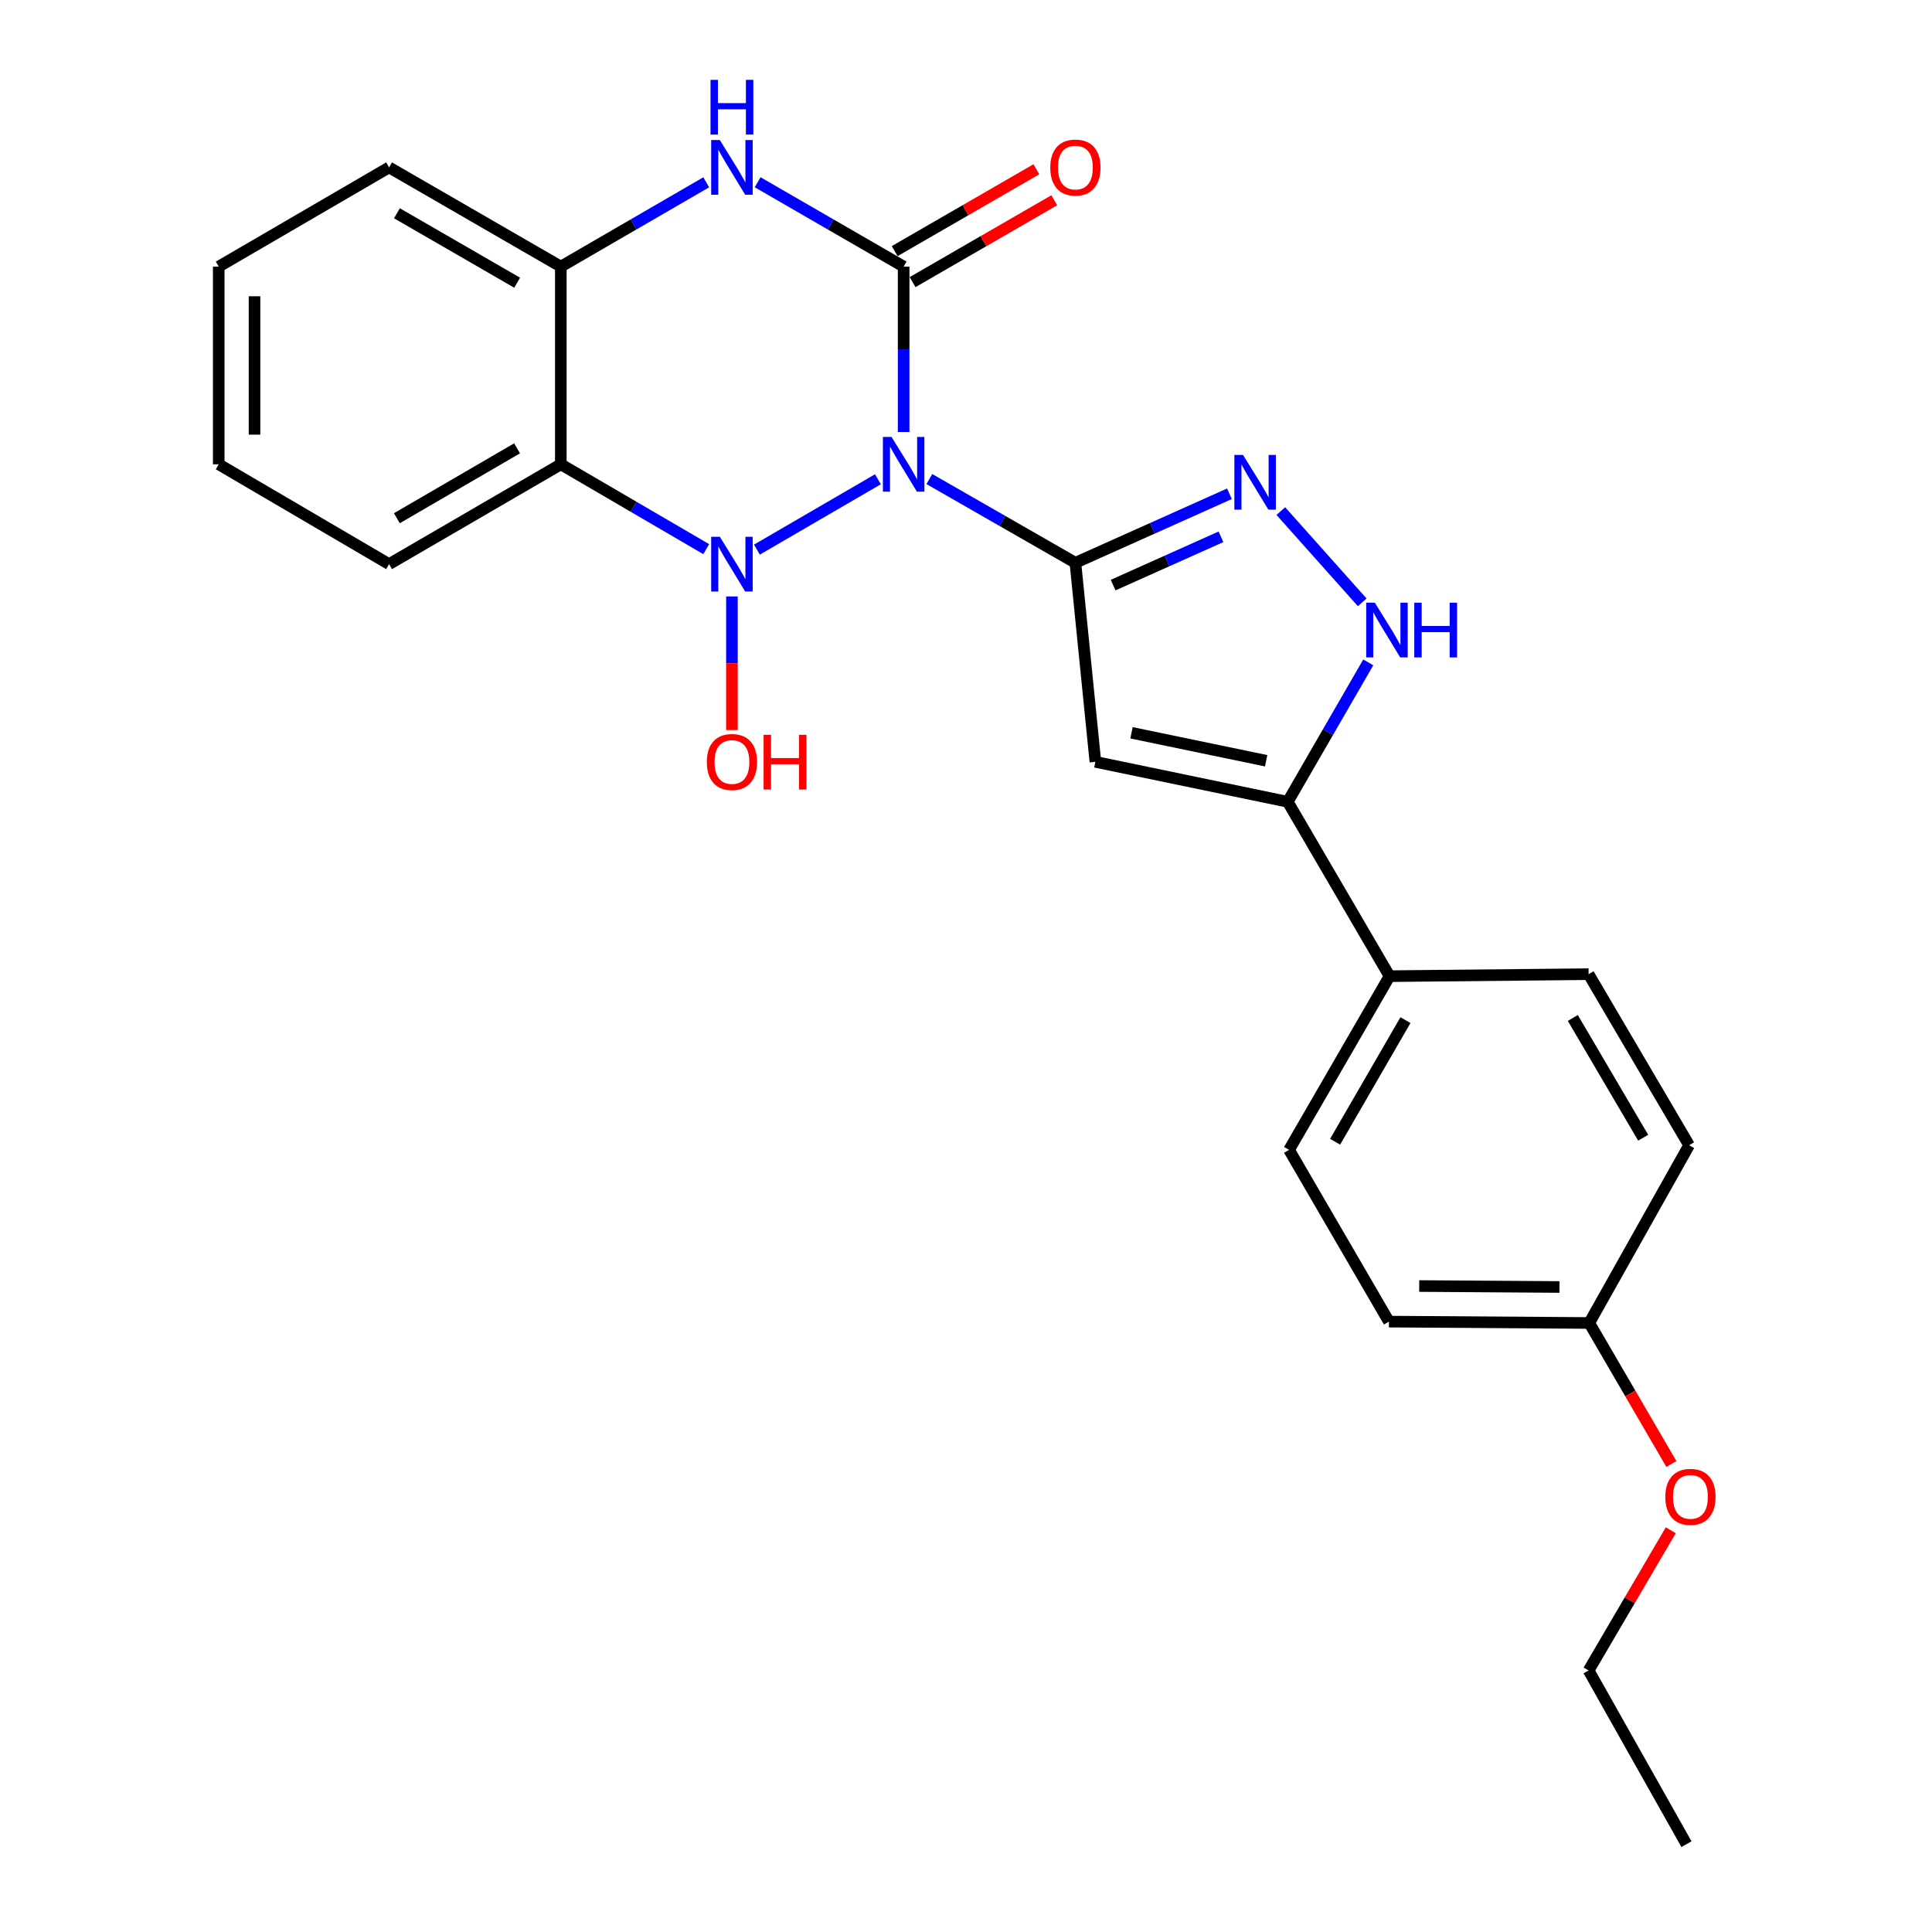 <?xml version='1.0' encoding='iso-8859-1'?>
<svg version='1.1' baseProfile='full'
              xmlns='http://www.w3.org/2000/svg'
                      xmlns:rdkit='http://www.rdkit.org/xml'
                      xmlns:xlink='http://www.w3.org/1999/xlink'
                  xml:space='preserve'
width='1000px' height='1000px' viewBox='0 0 1000 1000'>
<!-- END OF HEADER -->
<rect style='opacity:1.0;fill:#FFFFFF;stroke:none' width='1000' height='1000' x='0' y='0'> </rect>
<path class='bond-0' d='M 454.414,248.065 L 391.773,284.485' style='fill:none;fill-rule:evenodd;stroke:#0000FF;stroke-width:6px;stroke-linecap:butt;stroke-linejoin:miter;stroke-opacity:1' />
<path class='bond-1' d='M 481.027,247.954 L 518.825,269.627' style='fill:none;fill-rule:evenodd;stroke:#0000FF;stroke-width:6px;stroke-linecap:butt;stroke-linejoin:miter;stroke-opacity:1' />
<path class='bond-1' d='M 518.825,269.627 L 556.623,291.3' style='fill:none;fill-rule:evenodd;stroke:#000000;stroke-width:6px;stroke-linecap:butt;stroke-linejoin:miter;stroke-opacity:1' />
<path class='bond-2' d='M 467.725,223.608 L 467.725,180.803' style='fill:none;fill-rule:evenodd;stroke:#0000FF;stroke-width:6px;stroke-linecap:butt;stroke-linejoin:miter;stroke-opacity:1' />
<path class='bond-2' d='M 467.725,180.803 L 467.725,137.998' style='fill:none;fill-rule:evenodd;stroke:#000000;stroke-width:6px;stroke-linecap:butt;stroke-linejoin:miter;stroke-opacity:1' />
<path class='bond-4' d='M 365.544,284.238 L 327.911,262.282' style='fill:none;fill-rule:evenodd;stroke:#0000FF;stroke-width:6px;stroke-linecap:butt;stroke-linejoin:miter;stroke-opacity:1' />
<path class='bond-4' d='M 327.911,262.282 L 290.279,240.326' style='fill:none;fill-rule:evenodd;stroke:#000000;stroke-width:6px;stroke-linecap:butt;stroke-linejoin:miter;stroke-opacity:1' />
<path class='bond-12' d='M 378.847,308.718 L 378.847,343.293' style='fill:none;fill-rule:evenodd;stroke:#0000FF;stroke-width:6px;stroke-linecap:butt;stroke-linejoin:miter;stroke-opacity:1' />
<path class='bond-12' d='M 378.847,343.293 L 378.847,377.868' style='fill:none;fill-rule:evenodd;stroke:#FF0000;stroke-width:6px;stroke-linecap:butt;stroke-linejoin:miter;stroke-opacity:1' />
<path class='bond-3' d='M 556.623,291.3 L 566.965,394.328' style='fill:none;fill-rule:evenodd;stroke:#000000;stroke-width:6px;stroke-linecap:butt;stroke-linejoin:miter;stroke-opacity:1' />
<path class='bond-5' d='M 556.623,291.3 L 596.491,273.441' style='fill:none;fill-rule:evenodd;stroke:#000000;stroke-width:6px;stroke-linecap:butt;stroke-linejoin:miter;stroke-opacity:1' />
<path class='bond-5' d='M 596.491,273.441 L 636.359,255.582' style='fill:none;fill-rule:evenodd;stroke:#0000FF;stroke-width:6px;stroke-linecap:butt;stroke-linejoin:miter;stroke-opacity:1' />
<path class='bond-5' d='M 576.156,302.849 L 604.064,290.347' style='fill:none;fill-rule:evenodd;stroke:#000000;stroke-width:6px;stroke-linecap:butt;stroke-linejoin:miter;stroke-opacity:1' />
<path class='bond-5' d='M 604.064,290.347 L 631.972,277.846' style='fill:none;fill-rule:evenodd;stroke:#0000FF;stroke-width:6px;stroke-linecap:butt;stroke-linejoin:miter;stroke-opacity:1' />
<path class='bond-6' d='M 467.725,137.998 L 429.939,116.165' style='fill:none;fill-rule:evenodd;stroke:#000000;stroke-width:6px;stroke-linecap:butt;stroke-linejoin:miter;stroke-opacity:1' />
<path class='bond-6' d='M 429.939,116.165 L 392.154,94.332' style='fill:none;fill-rule:evenodd;stroke:#0000FF;stroke-width:6px;stroke-linecap:butt;stroke-linejoin:miter;stroke-opacity:1' />
<path class='bond-10' d='M 472.358,146.018 L 509.023,124.837' style='fill:none;fill-rule:evenodd;stroke:#000000;stroke-width:6px;stroke-linecap:butt;stroke-linejoin:miter;stroke-opacity:1' />
<path class='bond-10' d='M 509.023,124.837 L 545.689,103.656' style='fill:none;fill-rule:evenodd;stroke:#FF0000;stroke-width:6px;stroke-linecap:butt;stroke-linejoin:miter;stroke-opacity:1' />
<path class='bond-10' d='M 463.091,129.978 L 499.757,108.797' style='fill:none;fill-rule:evenodd;stroke:#000000;stroke-width:6px;stroke-linecap:butt;stroke-linejoin:miter;stroke-opacity:1' />
<path class='bond-10' d='M 499.757,108.797 L 536.423,87.616' style='fill:none;fill-rule:evenodd;stroke:#FF0000;stroke-width:6px;stroke-linecap:butt;stroke-linejoin:miter;stroke-opacity:1' />
<path class='bond-7' d='M 566.965,394.328 L 666.525,415.004' style='fill:none;fill-rule:evenodd;stroke:#000000;stroke-width:6px;stroke-linecap:butt;stroke-linejoin:miter;stroke-opacity:1' />
<path class='bond-7' d='M 585.666,379.292 L 655.358,393.765' style='fill:none;fill-rule:evenodd;stroke:#000000;stroke-width:6px;stroke-linecap:butt;stroke-linejoin:miter;stroke-opacity:1' />
<path class='bond-15' d='M 290.279,240.326 L 201.391,292' style='fill:none;fill-rule:evenodd;stroke:#000000;stroke-width:6px;stroke-linecap:butt;stroke-linejoin:miter;stroke-opacity:1' />
<path class='bond-15' d='M 267.635,232.062 L 205.414,268.234' style='fill:none;fill-rule:evenodd;stroke:#000000;stroke-width:6px;stroke-linecap:butt;stroke-linejoin:miter;stroke-opacity:1' />
<path class='bond-25' d='M 290.279,240.326 L 290.279,137.998' style='fill:none;fill-rule:evenodd;stroke:#000000;stroke-width:6px;stroke-linecap:butt;stroke-linejoin:miter;stroke-opacity:1' />
<path class='bond-8' d='M 662.95,264.542 L 705.077,311.765' style='fill:none;fill-rule:evenodd;stroke:#0000FF;stroke-width:6px;stroke-linecap:butt;stroke-linejoin:miter;stroke-opacity:1' />
<path class='bond-9' d='M 365.548,94.355 L 327.913,116.177' style='fill:none;fill-rule:evenodd;stroke:#0000FF;stroke-width:6px;stroke-linecap:butt;stroke-linejoin:miter;stroke-opacity:1' />
<path class='bond-9' d='M 327.913,116.177 L 290.279,137.998' style='fill:none;fill-rule:evenodd;stroke:#000000;stroke-width:6px;stroke-linecap:butt;stroke-linejoin:miter;stroke-opacity:1' />
<path class='bond-11' d='M 666.525,415.004 L 719.228,505.26' style='fill:none;fill-rule:evenodd;stroke:#000000;stroke-width:6px;stroke-linecap:butt;stroke-linejoin:miter;stroke-opacity:1' />
<path class='bond-26' d='M 666.525,415.004 L 687.371,378.923' style='fill:none;fill-rule:evenodd;stroke:#000000;stroke-width:6px;stroke-linecap:butt;stroke-linejoin:miter;stroke-opacity:1' />
<path class='bond-26' d='M 687.371,378.923 L 708.216,342.843' style='fill:none;fill-rule:evenodd;stroke:#0000FF;stroke-width:6px;stroke-linecap:butt;stroke-linejoin:miter;stroke-opacity:1' />
<path class='bond-19' d='M 290.279,137.998 L 201.391,86.644' style='fill:none;fill-rule:evenodd;stroke:#000000;stroke-width:6px;stroke-linecap:butt;stroke-linejoin:miter;stroke-opacity:1' />
<path class='bond-19' d='M 267.679,146.335 L 205.457,110.387' style='fill:none;fill-rule:evenodd;stroke:#000000;stroke-width:6px;stroke-linecap:butt;stroke-linejoin:miter;stroke-opacity:1' />
<path class='bond-13' d='M 719.228,505.26 L 667.215,595.177' style='fill:none;fill-rule:evenodd;stroke:#000000;stroke-width:6px;stroke-linecap:butt;stroke-linejoin:miter;stroke-opacity:1' />
<path class='bond-13' d='M 727.461,528.023 L 691.052,590.965' style='fill:none;fill-rule:evenodd;stroke:#000000;stroke-width:6px;stroke-linecap:butt;stroke-linejoin:miter;stroke-opacity:1' />
<path class='bond-14' d='M 719.228,505.26 L 822.256,504.231' style='fill:none;fill-rule:evenodd;stroke:#000000;stroke-width:6px;stroke-linecap:butt;stroke-linejoin:miter;stroke-opacity:1' />
<path class='bond-18' d='M 667.215,595.177 L 718.909,684.065' style='fill:none;fill-rule:evenodd;stroke:#000000;stroke-width:6px;stroke-linecap:butt;stroke-linejoin:miter;stroke-opacity:1' />
<path class='bond-17' d='M 822.256,504.231 L 874.28,592.779' style='fill:none;fill-rule:evenodd;stroke:#000000;stroke-width:6px;stroke-linecap:butt;stroke-linejoin:miter;stroke-opacity:1' />
<path class='bond-17' d='M 814.088,526.897 L 850.504,588.881' style='fill:none;fill-rule:evenodd;stroke:#000000;stroke-width:6px;stroke-linecap:butt;stroke-linejoin:miter;stroke-opacity:1' />
<path class='bond-22' d='M 201.391,292 L 113.214,240.326' style='fill:none;fill-rule:evenodd;stroke:#000000;stroke-width:6px;stroke-linecap:butt;stroke-linejoin:miter;stroke-opacity:1' />
<path class='bond-16' d='M 822.596,684.775 L 874.28,592.779' style='fill:none;fill-rule:evenodd;stroke:#000000;stroke-width:6px;stroke-linecap:butt;stroke-linejoin:miter;stroke-opacity:1' />
<path class='bond-20' d='M 822.596,684.775 L 843.854,721.272' style='fill:none;fill-rule:evenodd;stroke:#000000;stroke-width:6px;stroke-linecap:butt;stroke-linejoin:miter;stroke-opacity:1' />
<path class='bond-20' d='M 843.854,721.272 L 865.113,757.77' style='fill:none;fill-rule:evenodd;stroke:#FF0000;stroke-width:6px;stroke-linecap:butt;stroke-linejoin:miter;stroke-opacity:1' />
<path class='bond-28' d='M 822.596,684.775 L 718.909,684.065' style='fill:none;fill-rule:evenodd;stroke:#000000;stroke-width:6px;stroke-linecap:butt;stroke-linejoin:miter;stroke-opacity:1' />
<path class='bond-28' d='M 807.17,666.144 L 734.589,665.647' style='fill:none;fill-rule:evenodd;stroke:#000000;stroke-width:6px;stroke-linecap:butt;stroke-linejoin:miter;stroke-opacity:1' />
<path class='bond-23' d='M 201.391,86.644 L 113.214,137.998' style='fill:none;fill-rule:evenodd;stroke:#000000;stroke-width:6px;stroke-linecap:butt;stroke-linejoin:miter;stroke-opacity:1' />
<path class='bond-21' d='M 864.791,792.058 L 843.523,828.343' style='fill:none;fill-rule:evenodd;stroke:#FF0000;stroke-width:6px;stroke-linecap:butt;stroke-linejoin:miter;stroke-opacity:1' />
<path class='bond-21' d='M 843.523,828.343 L 822.256,864.629' style='fill:none;fill-rule:evenodd;stroke:#000000;stroke-width:6px;stroke-linecap:butt;stroke-linejoin:miter;stroke-opacity:1' />
<path class='bond-24' d='M 822.256,864.629 L 872.921,954.545' style='fill:none;fill-rule:evenodd;stroke:#000000;stroke-width:6px;stroke-linecap:butt;stroke-linejoin:miter;stroke-opacity:1' />
<path class='bond-27' d='M 113.214,240.326 L 113.214,137.998' style='fill:none;fill-rule:evenodd;stroke:#000000;stroke-width:6px;stroke-linecap:butt;stroke-linejoin:miter;stroke-opacity:1' />
<path class='bond-27' d='M 131.738,224.977 L 131.738,153.347' style='fill:none;fill-rule:evenodd;stroke:#000000;stroke-width:6px;stroke-linecap:butt;stroke-linejoin:miter;stroke-opacity:1' />
<path  class='atom-0' d='M 461.465 226.166
L 470.745 241.166
Q 471.665 242.646, 473.145 245.326
Q 474.625 248.006, 474.705 248.166
L 474.705 226.166
L 478.465 226.166
L 478.465 254.486
L 474.585 254.486
L 464.625 238.086
Q 463.465 236.166, 462.225 233.966
Q 461.025 231.766, 460.665 231.086
L 460.665 254.486
L 456.985 254.486
L 456.985 226.166
L 461.465 226.166
' fill='#0000FF'/>
<path  class='atom-1' d='M 372.587 277.84
L 381.867 292.84
Q 382.787 294.32, 384.267 297
Q 385.747 299.68, 385.827 299.84
L 385.827 277.84
L 389.587 277.84
L 389.587 306.16
L 385.707 306.16
L 375.747 289.76
Q 374.587 287.84, 373.347 285.64
Q 372.147 283.44, 371.787 282.76
L 371.787 306.16
L 368.107 306.16
L 368.107 277.84
L 372.587 277.84
' fill='#0000FF'/>
<path  class='atom-6' d='M 643.387 235.47
L 652.667 250.47
Q 653.587 251.95, 655.067 254.63
Q 656.547 257.31, 656.627 257.47
L 656.627 235.47
L 660.387 235.47
L 660.387 263.79
L 656.507 263.79
L 646.547 247.39
Q 645.387 245.47, 644.147 243.27
Q 642.947 241.07, 642.587 240.39
L 642.587 263.79
L 638.907 263.79
L 638.907 235.47
L 643.387 235.47
' fill='#0000FF'/>
<path  class='atom-7' d='M 372.587 72.484
L 381.867 87.484
Q 382.787 88.964, 384.267 91.644
Q 385.747 94.324, 385.827 94.484
L 385.827 72.484
L 389.587 72.484
L 389.587 100.804
L 385.707 100.804
L 375.747 84.404
Q 374.587 82.484, 373.347 80.284
Q 372.147 78.084, 371.787 77.404
L 371.787 100.804
L 368.107 100.804
L 368.107 72.484
L 372.587 72.484
' fill='#0000FF'/>
<path  class='atom-7' d='M 367.767 41.332
L 371.607 41.332
L 371.607 53.372
L 386.087 53.372
L 386.087 41.332
L 389.927 41.332
L 389.927 69.652
L 386.087 69.652
L 386.087 56.572
L 371.607 56.572
L 371.607 69.652
L 367.767 69.652
L 367.767 41.332
' fill='#0000FF'/>
<path  class='atom-9' d='M 711.62 311.956
L 720.9 326.956
Q 721.82 328.436, 723.3 331.116
Q 724.78 333.796, 724.86 333.956
L 724.86 311.956
L 728.62 311.956
L 728.62 340.276
L 724.74 340.276
L 714.78 323.876
Q 713.62 321.956, 712.38 319.756
Q 711.18 317.556, 710.82 316.876
L 710.82 340.276
L 707.14 340.276
L 707.14 311.956
L 711.62 311.956
' fill='#0000FF'/>
<path  class='atom-9' d='M 732.02 311.956
L 735.86 311.956
L 735.86 323.996
L 750.34 323.996
L 750.34 311.956
L 754.18 311.956
L 754.18 340.276
L 750.34 340.276
L 750.34 327.196
L 735.86 327.196
L 735.86 340.276
L 732.02 340.276
L 732.02 311.956
' fill='#0000FF'/>
<path  class='atom-11' d='M 543.623 86.724
Q 543.623 79.924, 546.983 76.124
Q 550.343 72.324, 556.623 72.324
Q 562.903 72.324, 566.263 76.124
Q 569.623 79.924, 569.623 86.724
Q 569.623 93.604, 566.223 97.524
Q 562.823 101.404, 556.623 101.404
Q 550.383 101.404, 546.983 97.524
Q 543.623 93.644, 543.623 86.724
M 556.623 98.204
Q 560.943 98.204, 563.263 95.324
Q 565.623 92.404, 565.623 86.724
Q 565.623 81.164, 563.263 78.364
Q 560.943 75.524, 556.623 75.524
Q 552.303 75.524, 549.943 78.324
Q 547.623 81.124, 547.623 86.724
Q 547.623 92.444, 549.943 95.324
Q 552.303 98.204, 556.623 98.204
' fill='#FF0000'/>
<path  class='atom-13' d='M 365.847 394.408
Q 365.847 387.608, 369.207 383.808
Q 372.567 380.008, 378.847 380.008
Q 385.127 380.008, 388.487 383.808
Q 391.847 387.608, 391.847 394.408
Q 391.847 401.288, 388.447 405.208
Q 385.047 409.088, 378.847 409.088
Q 372.607 409.088, 369.207 405.208
Q 365.847 401.328, 365.847 394.408
M 378.847 405.888
Q 383.167 405.888, 385.487 403.008
Q 387.847 400.088, 387.847 394.408
Q 387.847 388.848, 385.487 386.048
Q 383.167 383.208, 378.847 383.208
Q 374.527 383.208, 372.167 386.008
Q 369.847 388.808, 369.847 394.408
Q 369.847 400.128, 372.167 403.008
Q 374.527 405.888, 378.847 405.888
' fill='#FF0000'/>
<path  class='atom-13' d='M 395.247 380.328
L 399.087 380.328
L 399.087 392.368
L 413.567 392.368
L 413.567 380.328
L 417.407 380.328
L 417.407 408.648
L 413.567 408.648
L 413.567 395.568
L 399.087 395.568
L 399.087 408.648
L 395.247 408.648
L 395.247 380.328
' fill='#FF0000'/>
<path  class='atom-21' d='M 861.969 774.771
Q 861.969 767.971, 865.329 764.171
Q 868.689 760.371, 874.969 760.371
Q 881.249 760.371, 884.609 764.171
Q 887.969 767.971, 887.969 774.771
Q 887.969 781.651, 884.569 785.571
Q 881.169 789.451, 874.969 789.451
Q 868.729 789.451, 865.329 785.571
Q 861.969 781.691, 861.969 774.771
M 874.969 786.251
Q 879.289 786.251, 881.609 783.371
Q 883.969 780.451, 883.969 774.771
Q 883.969 769.211, 881.609 766.411
Q 879.289 763.571, 874.969 763.571
Q 870.649 763.571, 868.289 766.371
Q 865.969 769.171, 865.969 774.771
Q 865.969 780.491, 868.289 783.371
Q 870.649 786.251, 874.969 786.251
' fill='#FF0000'/>
</svg>
